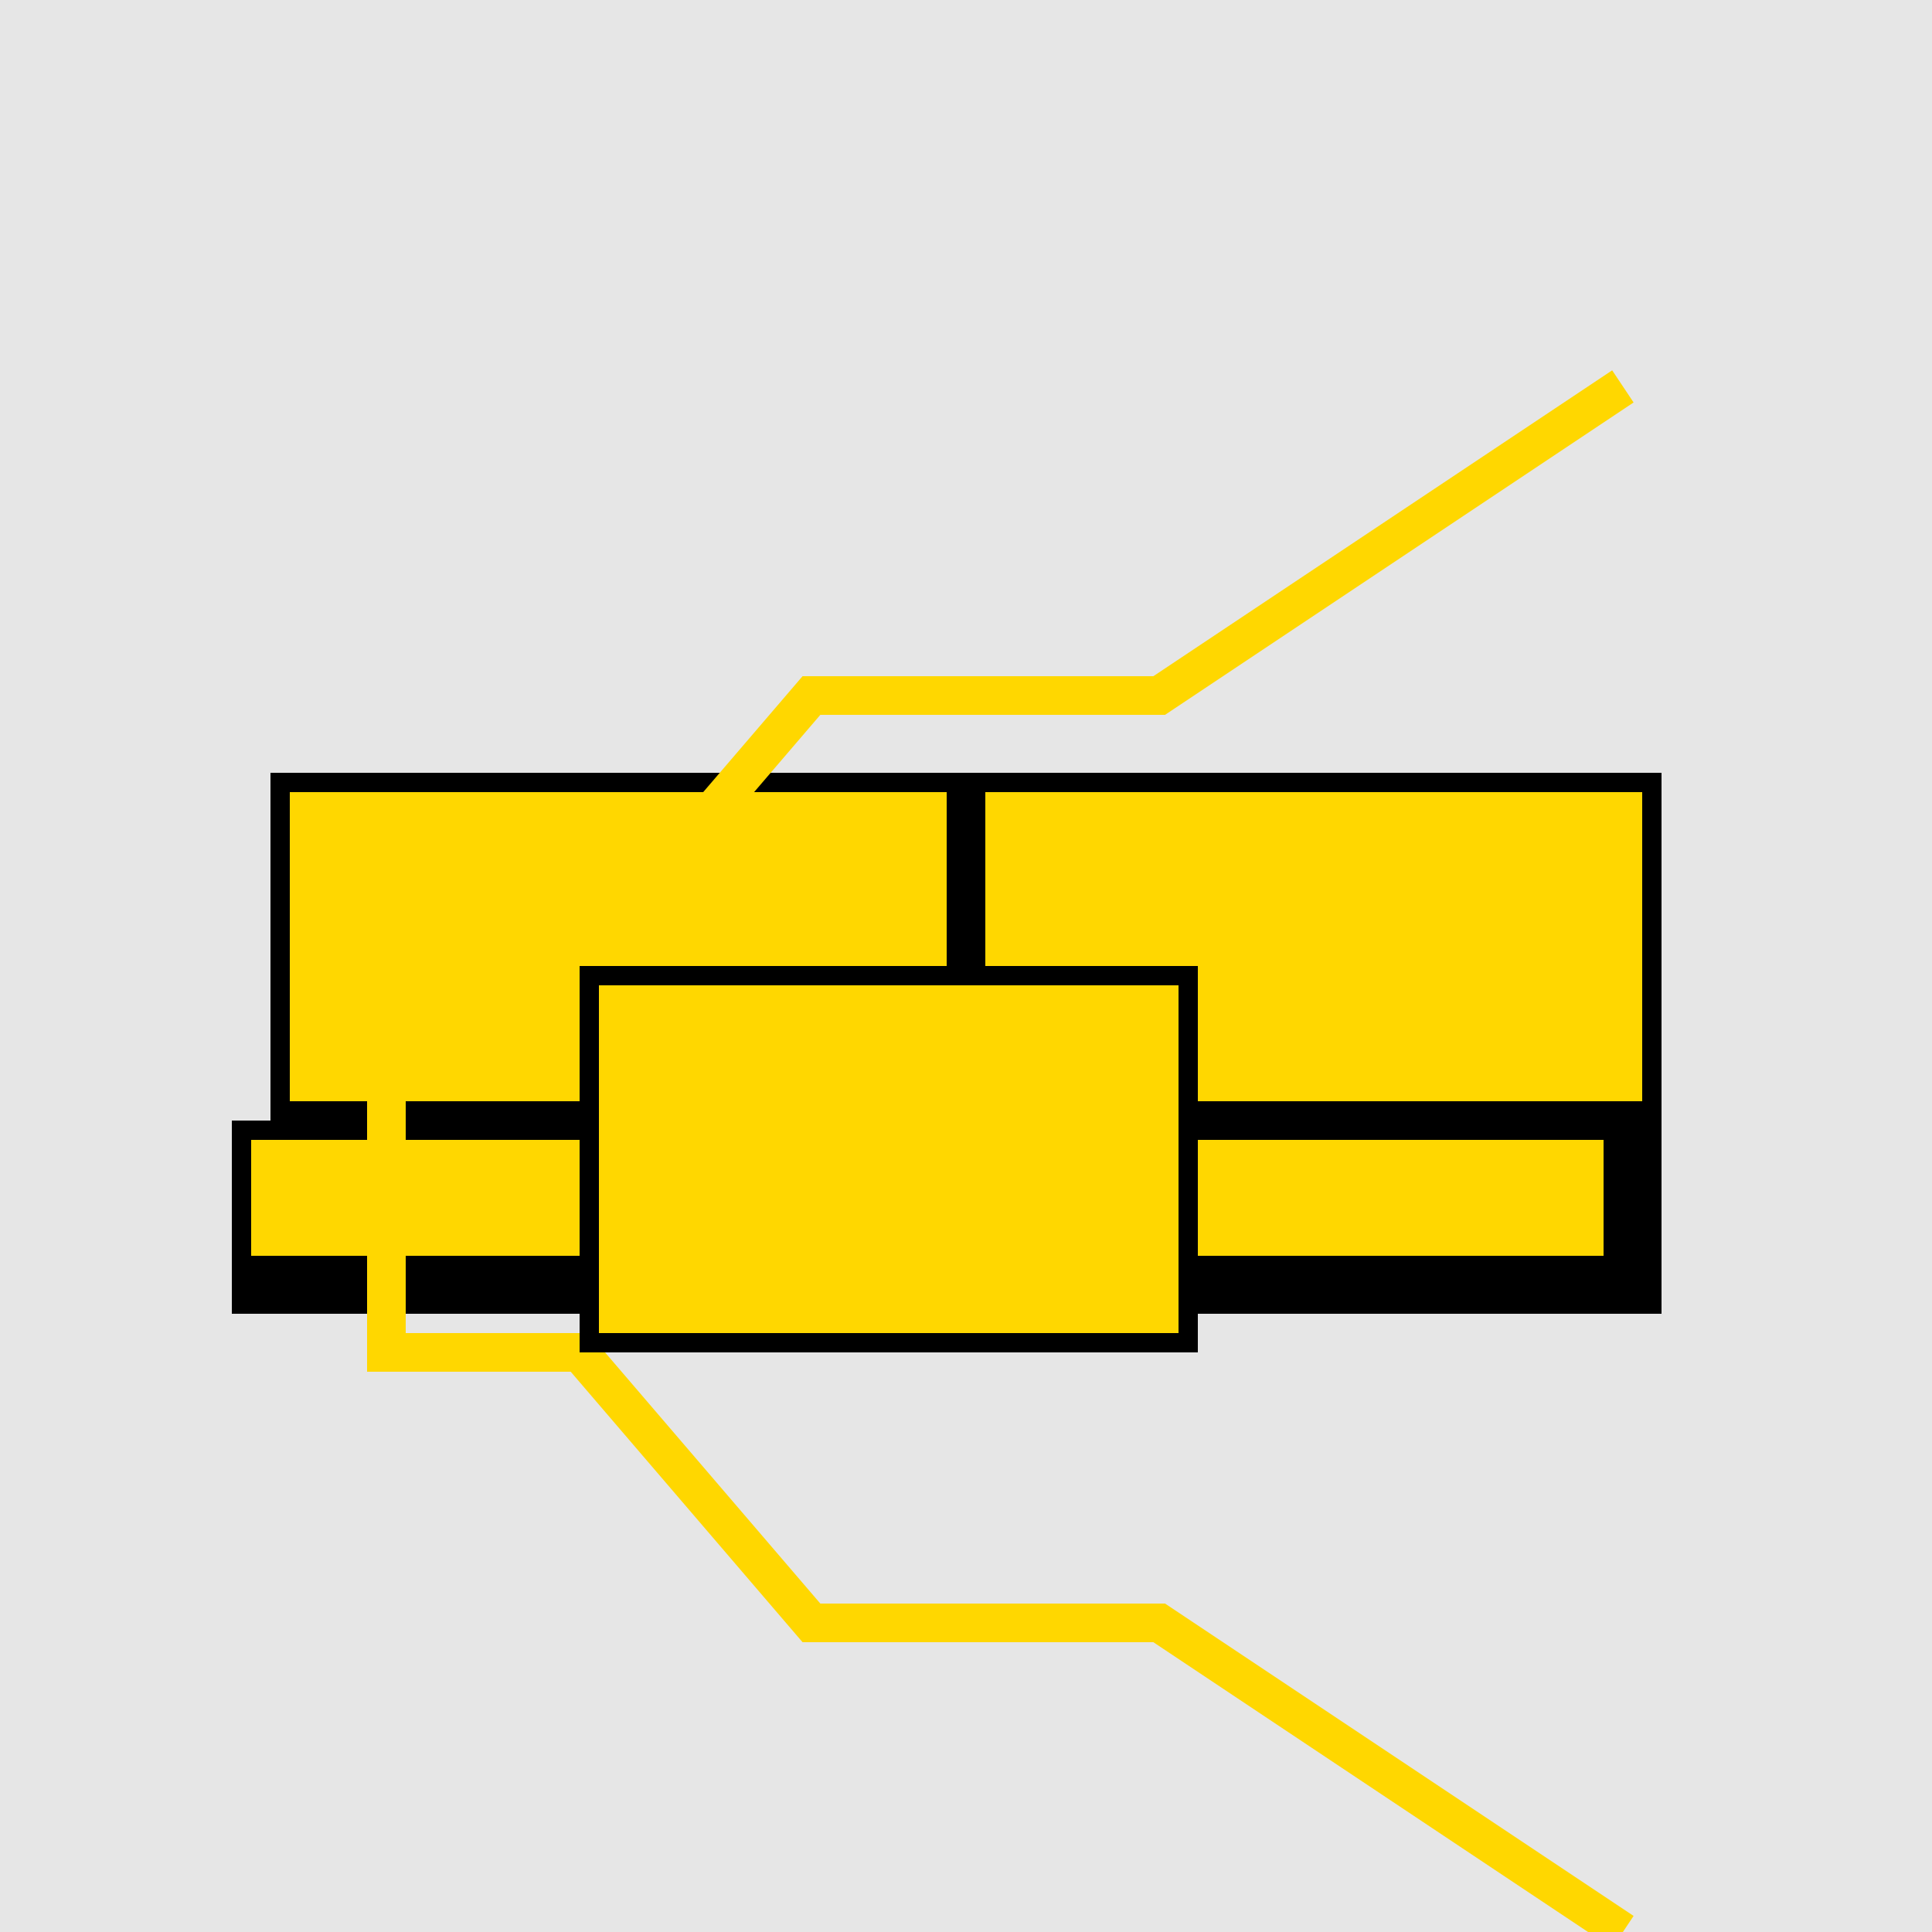 <!--

Generated by DrawGPT.
Free, open source, AI generated images in SVG, PNG, and HTML Canvas format.
https://drawgpt.ai

Created: 2023-09-26T10:49:38.613Z
Link: https://drawgpt.ai/prompt/49227/

-->
<svg xmlns="http://www.w3.org/2000/svg" xmlns:xlink="http://www.w3.org/1999/xlink" width="500" height="500"><defs/><g><rect fill="#e6e6e6" stroke="none" x="0" y="0" width="512" height="512"/><rect fill="#000000" stroke="none" x="70" y="200" width="180" height="90"/><rect fill="#000000" stroke="none" x="250" y="200" width="180" height="90"/><rect fill="#000000" stroke="none" x="60" y="290" width="370" height="50"/><rect fill="#ffd700" stroke="none" x="75" y="205" width="170" height="80"/><rect fill="#ffd700" stroke="none" x="255" y="205" width="170" height="80"/><rect fill="#ffd700" stroke="none" x="65" y="295" width="350" height="30"/><path fill="none" stroke="#ffd700" paint-order="fill stroke markers" d=" M 420 100 L 300 180 L 210 180 L 150 250 L 100 250 L 100 350 L 150 350 L 210 420 L 300 420 L 420 500" stroke-miterlimit="10" stroke-width="10" stroke-dasharray=""/><rect fill="#000000" stroke="none" x="150" y="250" width="160" height="100"/><rect fill="#ffd700" stroke="none" x="155" y="255" width="150" height="90"/></g></svg>